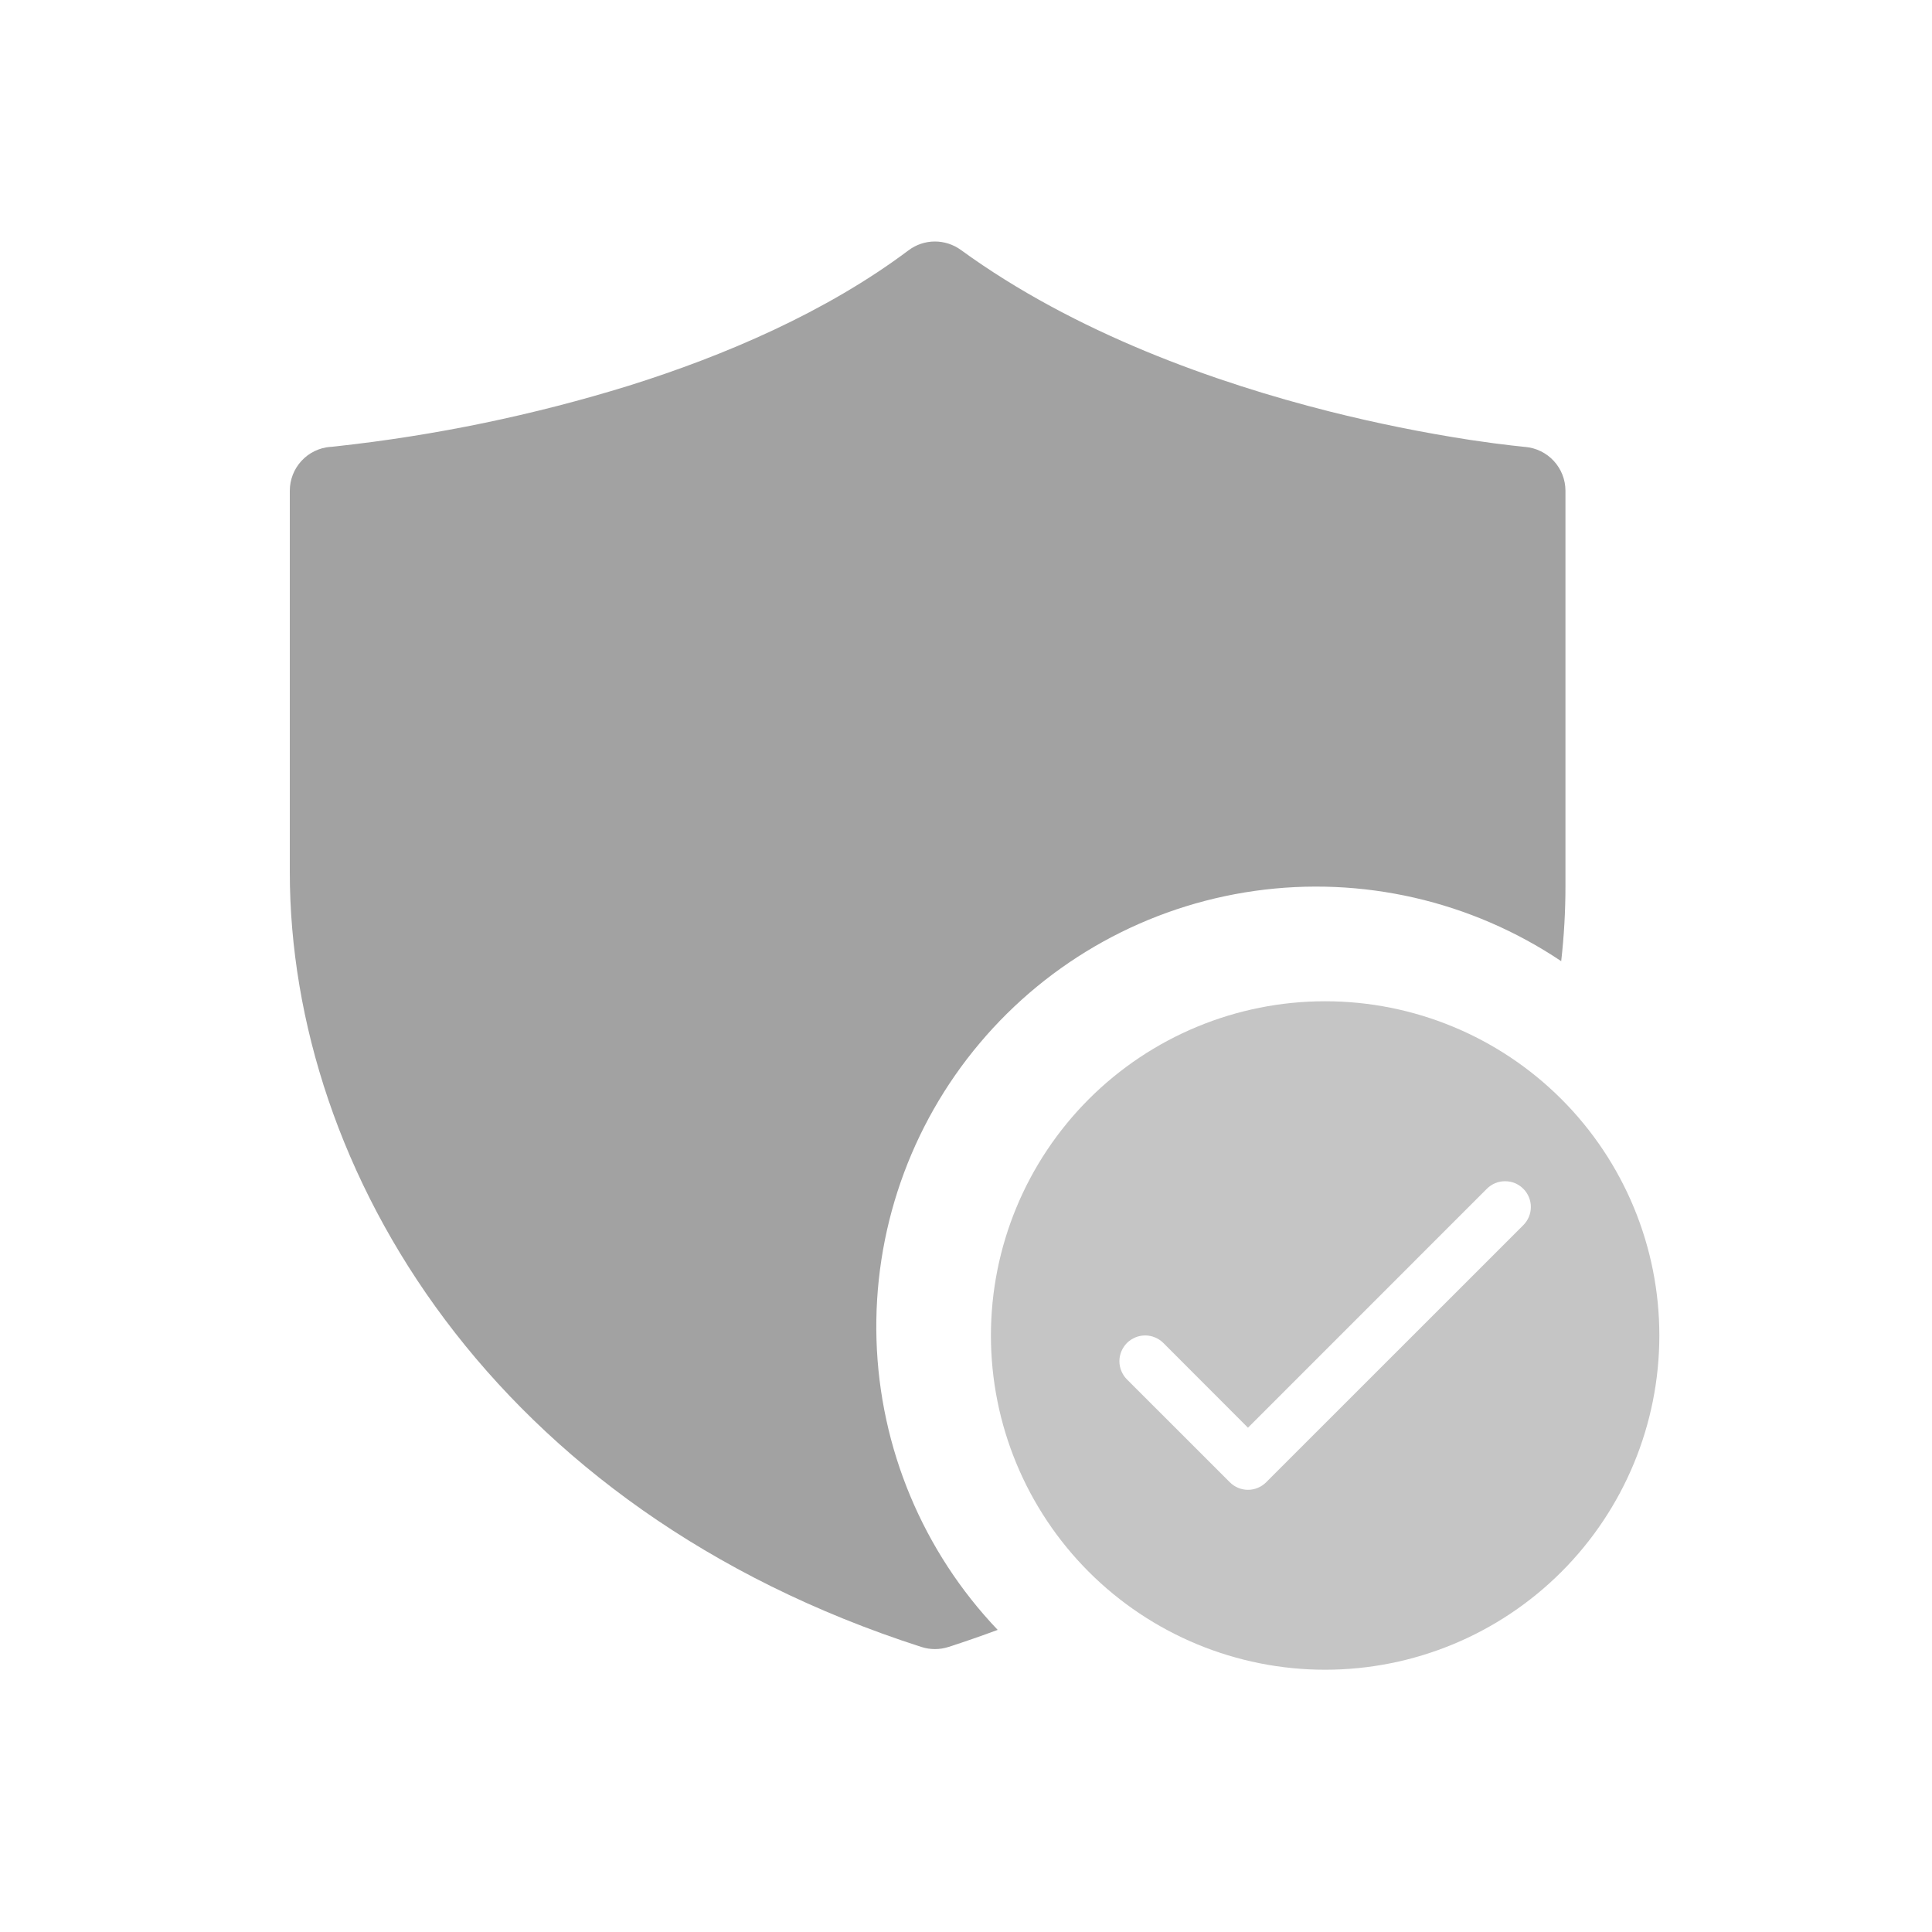 <svg width="40" height="40" viewBox="0 0 40 40" fill="none" xmlns="http://www.w3.org/2000/svg">
<path d="M19.893 5.174C19.735 5.06 19.545 4.999 19.351 5C19.156 5.001 18.967 5.065 18.811 5.182C17.103 6.463 15.005 7.363 13.014 7.987C11.039 8.597 9.01 9.017 6.956 9.241C6.925 9.244 6.895 9.248 6.865 9.251L6.843 9.252H6.838C6.609 9.27 6.396 9.374 6.241 9.543C6.086 9.711 6 9.932 6 10.162V18.053C6 24.238 10.221 31.253 19.078 34.099C19.259 34.157 19.455 34.157 19.636 34.099C19.984 33.987 20.324 33.868 20.656 33.745C19.109 32.121 18.215 29.983 18.147 27.741C18.079 25.499 18.84 23.31 20.286 21.595C21.731 19.879 23.759 18.758 25.98 18.445C28.202 18.132 30.46 18.651 32.323 19.9C32.382 19.378 32.411 18.863 32.411 18.357V10.16C32.411 9.932 32.325 9.713 32.171 9.545C32.017 9.377 31.805 9.273 31.578 9.253H31.575L31.563 9.252L31.509 9.246C31.46 9.241 31.386 9.234 31.288 9.222C31.093 9.2 30.805 9.163 30.444 9.109C29.463 8.958 28.489 8.761 27.527 8.519C25.169 7.924 22.261 6.898 19.893 5.174Z" fill="#A2A2A2"/>
<path d="M34.355 27.65C34.355 25.815 33.626 24.055 32.328 22.757C31.03 21.459 29.27 20.73 27.435 20.73C25.6 20.73 23.84 21.459 22.542 22.757C21.245 24.055 20.516 25.815 20.516 27.65C20.516 29.485 21.245 31.245 22.542 32.543C23.84 33.841 25.6 34.57 27.435 34.57C29.27 34.57 31.03 33.841 32.328 32.543C33.626 31.245 34.355 29.485 34.355 27.65ZM31.538 24.612C31.588 24.661 31.627 24.72 31.654 24.785C31.681 24.849 31.695 24.919 31.695 24.989C31.695 25.059 31.681 25.128 31.654 25.193C31.627 25.257 31.588 25.316 31.538 25.366L26.215 30.688C26.166 30.738 26.107 30.777 26.042 30.804C25.978 30.831 25.908 30.845 25.838 30.845C25.768 30.845 25.699 30.831 25.634 30.804C25.57 30.777 25.511 30.738 25.462 30.688L23.332 28.559C23.283 28.51 23.244 28.451 23.217 28.386C23.19 28.322 23.176 28.252 23.176 28.182C23.176 28.112 23.19 28.043 23.217 27.978C23.244 27.914 23.283 27.855 23.332 27.805C23.382 27.756 23.441 27.717 23.505 27.69C23.57 27.663 23.639 27.649 23.709 27.649C23.779 27.649 23.849 27.663 23.913 27.69C23.978 27.717 24.037 27.756 24.086 27.805L25.838 29.559L30.784 24.612C30.834 24.562 30.893 24.523 30.957 24.496C31.022 24.469 31.091 24.456 31.161 24.456C31.231 24.456 31.301 24.469 31.365 24.496C31.43 24.523 31.489 24.562 31.538 24.612Z" fill="#C5C5C5"/>
</svg>
